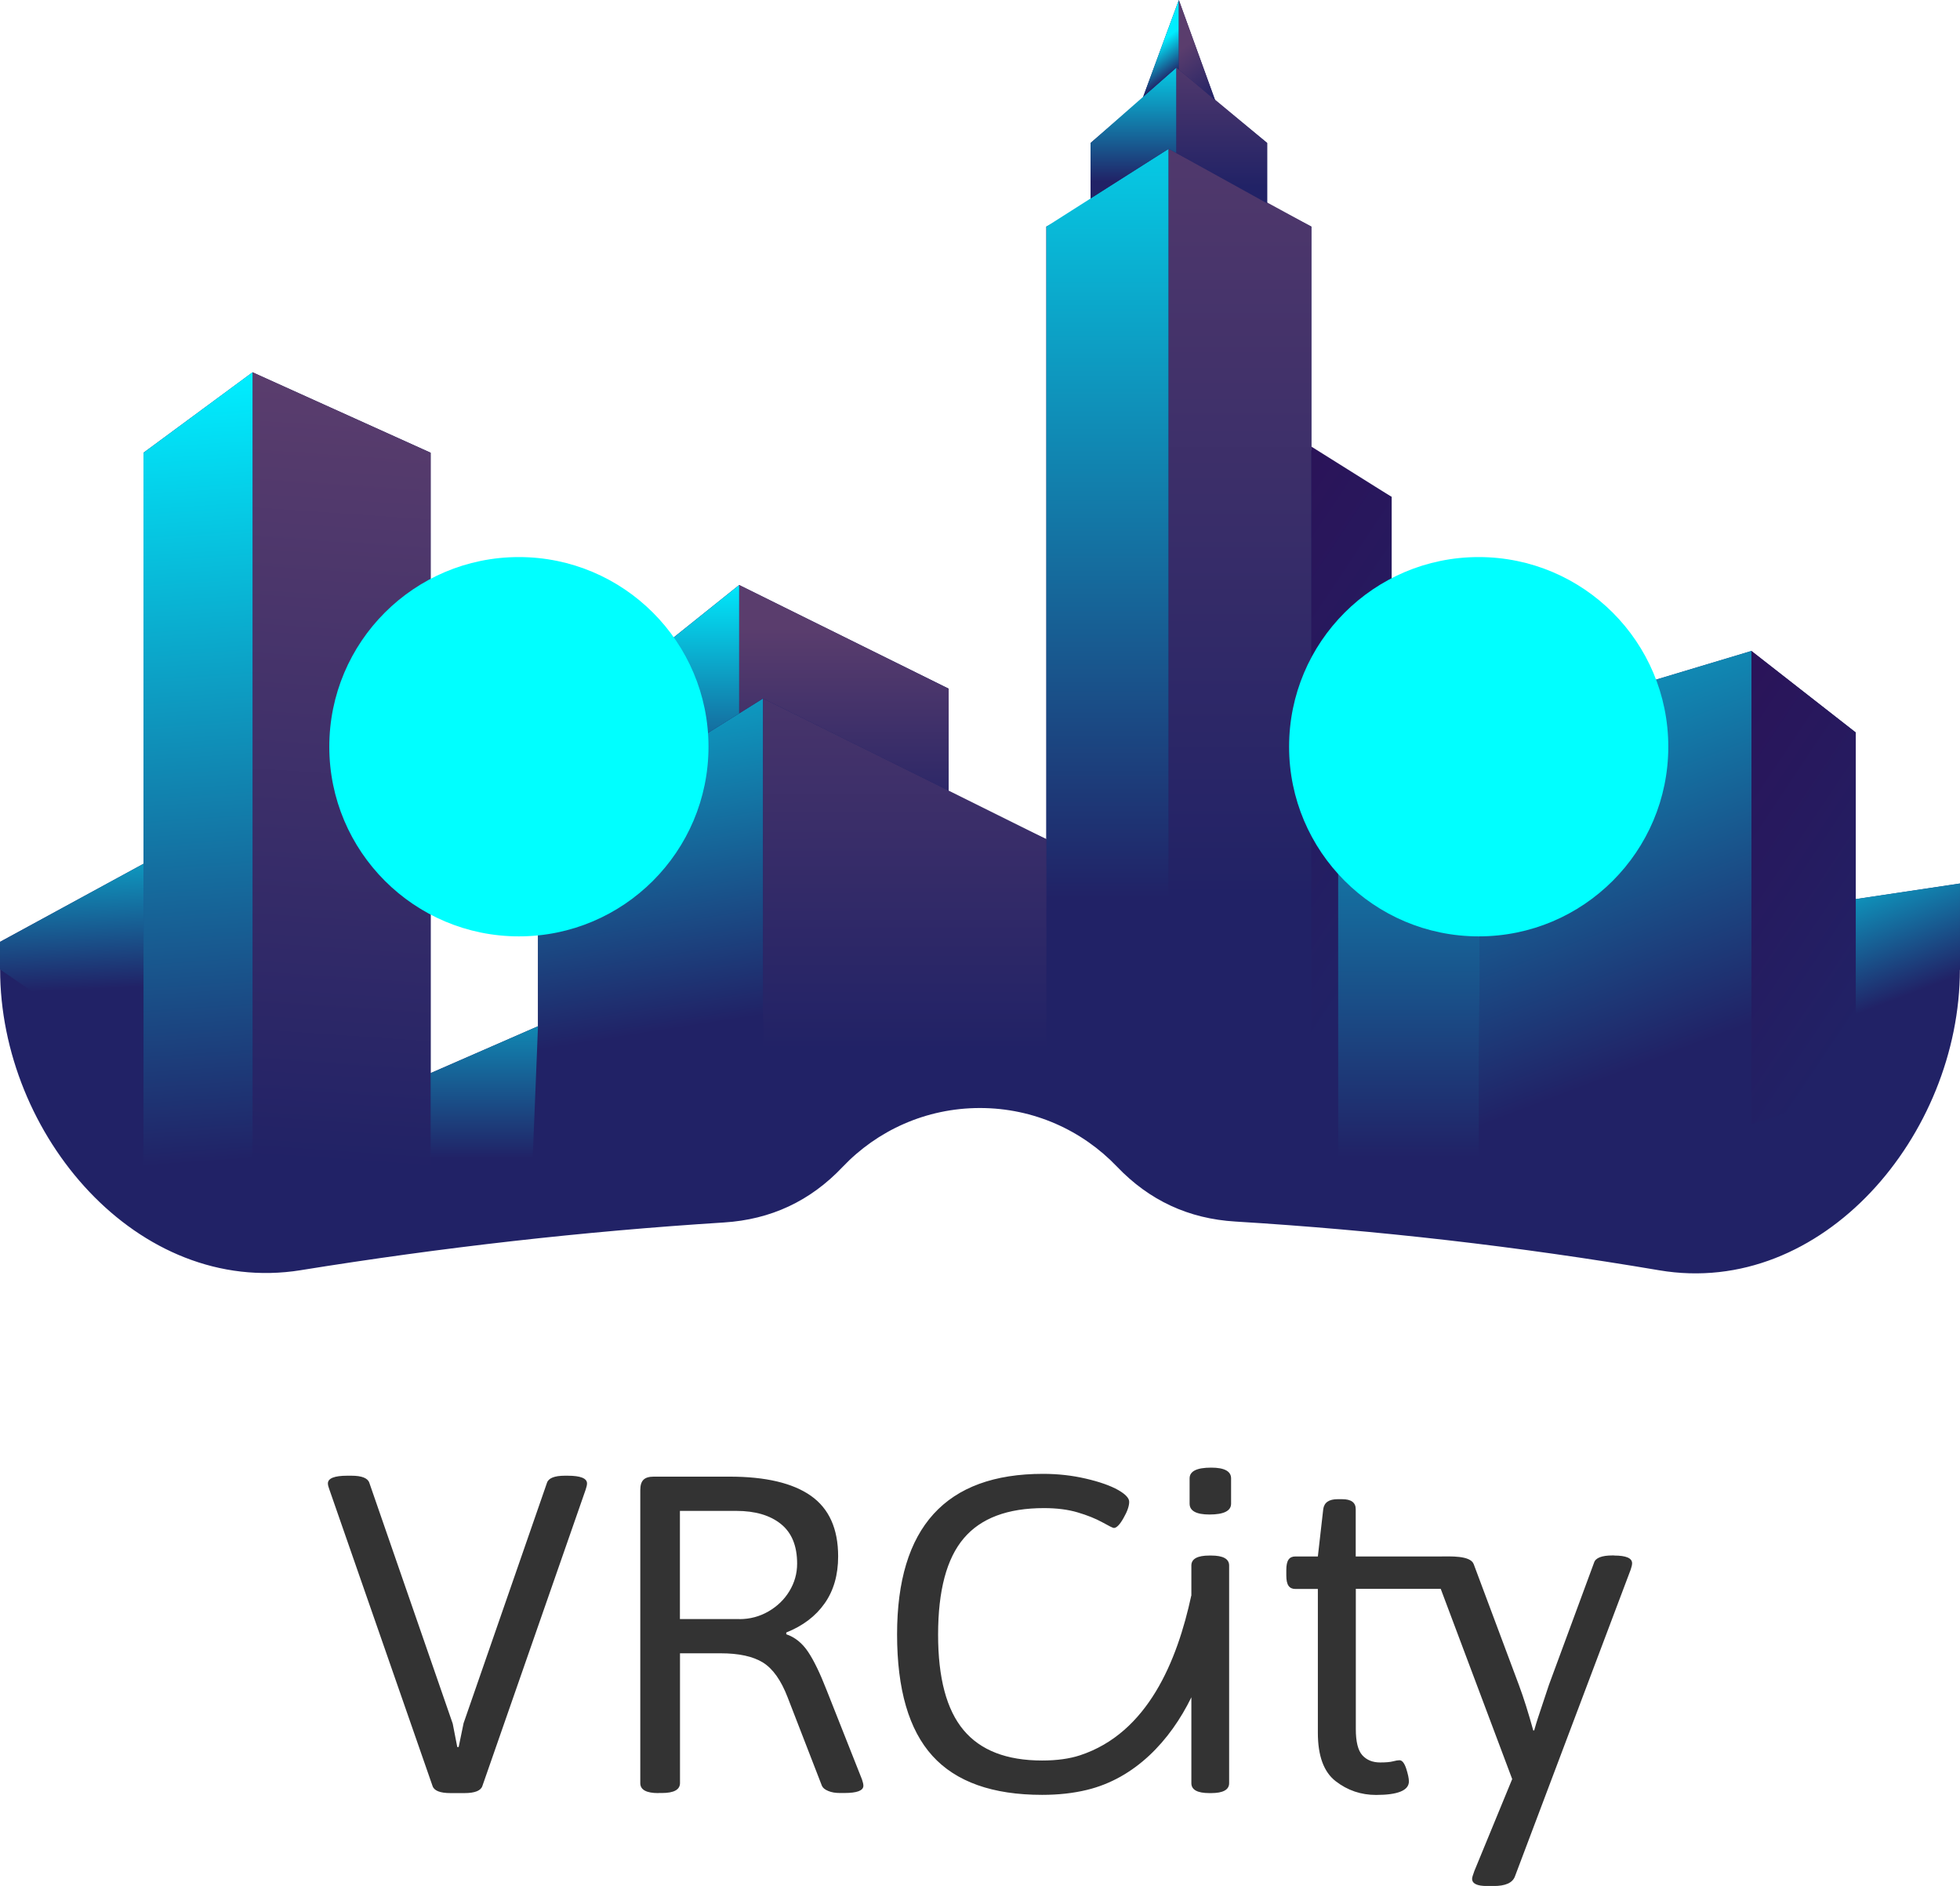 <?xml version="1.0" encoding="UTF-8"?> <!-- Creator: CorelDRAW 2021.5 --> <svg xmlns="http://www.w3.org/2000/svg" xmlns:xlink="http://www.w3.org/1999/xlink" xmlns:xodm="http://www.corel.com/coreldraw/odm/2003" xml:space="preserve" width="18.113mm" height="17.424mm" style="shape-rendering:geometricPrecision; text-rendering:geometricPrecision; image-rendering:optimizeQuality; fill-rule:evenodd; clip-rule:evenodd" viewBox="0 0 211.19 203.16"> <defs> <style type="text/css"> <![CDATA[ .fil0 {fill:#212266} .fil20 {fill:aqua;fill-rule:nonzero} .fil21 {fill:#333333;fill-rule:nonzero} .fil15 {fill:url(#id0)} .fil16 {fill:url(#id1)} .fil4 {fill:url(#id2)} .fil3 {fill:url(#id3)} .fil7 {fill:url(#id4)} .fil6 {fill:url(#id5)} .fil17 {fill:url(#id6)} .fil1 {fill:url(#id7)} .fil14 {fill:url(#id8)} .fil2 {fill:url(#id9)} .fil8 {fill:url(#id10)} .fil12 {fill:url(#id11)} .fil13 {fill:url(#id12)} .fil18 {fill:url(#id13)} .fil9 {fill:url(#id14)} .fil10 {fill:url(#id15)} .fil5 {fill:url(#id16)} .fil11 {fill:url(#id17)} .fil19 {fill:url(#id18)} ]]> </style> <linearGradient id="id0" gradientUnits="userSpaceOnUse" x1="90.93" y1="89.87" x2="90.93" y2="67.73"> <stop offset="0" style="stop-opacity:1; stop-color:#212266"></stop> <stop offset="1" style="stop-opacity:1; stop-color:#5A3D6D"></stop> </linearGradient> <linearGradient id="id1" gradientUnits="userSpaceOnUse" x1="151.84" y1="124.7" x2="151.84" y2="46.91"> <stop offset="0" style="stop-opacity:1; stop-color:#212266"></stop> <stop offset="1" style="stop-opacity:1; stop-color:#00EDFF"></stop> </linearGradient> <linearGradient id="id2" gradientUnits="userSpaceOnUse" xlink:href="#id0" x1="133.61" y1="96.68" x2="133.61" y2="-0.42"> </linearGradient> <linearGradient id="id3" gradientUnits="userSpaceOnUse" xlink:href="#id1" x1="119.34" y1="96.68" x2="119.34" y2="-0.42"> </linearGradient> <linearGradient id="id4" gradientUnits="userSpaceOnUse" xlink:href="#id0" x1="131.65" y1="20.05" x2="131.65" y2="4.67"> </linearGradient> <linearGradient id="id5" gradientUnits="userSpaceOnUse" xlink:href="#id1" x1="122.14" y1="19.59" x2="122.14" y2="4.77"> </linearGradient> <linearGradient id="id6" gradientUnits="userSpaceOnUse" xlink:href="#id1" x1="52.18" y1="124.8" x2="52.18" y2="96.27"> </linearGradient> <linearGradient id="id7" gradientUnits="userSpaceOnUse" xlink:href="#id0" x1="33.91" y1="125.36" x2="39.69" y2="41.45"> </linearGradient> <linearGradient id="id8" gradientUnits="userSpaceOnUse" xlink:href="#id1" x1="73.72" y1="88.54" x2="73.72" y2="62.44"> </linearGradient> <linearGradient id="id9" gradientUnits="userSpaceOnUse" xlink:href="#id1" x1="24.21" y1="125.11" x2="18.43" y2="41.2"> </linearGradient> <linearGradient id="id10" gradientUnits="userSpaceOnUse" xlink:href="#id1" x1="126.9" y1="7.69" x2="124.75" y2="4.73"> </linearGradient> <linearGradient id="id11" gradientUnits="userSpaceOnUse" xlink:href="#id1" x1="71.92" y1="110.97" x2="63.06" y2="54.32"> </linearGradient> <linearGradient id="id12" gradientUnits="userSpaceOnUse" xlink:href="#id0" x1="97.49" y1="113.18" x2="97.46" y2="57.79"> </linearGradient> <linearGradient id="id13" gradientUnits="userSpaceOnUse" xlink:href="#id1" x1="8.08" y1="106.63" x2="7.06" y2="83.75"> </linearGradient> <linearGradient id="id14" gradientUnits="userSpaceOnUse" xlink:href="#id0" x1="131.7" y1="10.19" x2="127.85" y2="4.9"> </linearGradient> <linearGradient id="id15" gradientUnits="userSpaceOnUse" x1="203.38" y1="105.42" x2="156.67" y2="74.19"> <stop offset="0" style="stop-opacity:1; stop-color:#212266"></stop> <stop offset="0.769" style="stop-opacity:1; stop-color:#2E0E54"></stop> <stop offset="1" style="stop-opacity:1; stop-color:#2E0E54"></stop> </linearGradient> <linearGradient id="id16" gradientUnits="userSpaceOnUse" xlink:href="#id15" x1="154.67" y1="93.36" x2="101.41" y2="57.77"> </linearGradient> <linearGradient id="id17" gradientUnits="userSpaceOnUse" xlink:href="#id1" x1="179.66" y1="113.68" x2="152.84" y2="43.36"> </linearGradient> <linearGradient id="id18" gradientUnits="userSpaceOnUse" xlink:href="#id1" x1="205.87" y1="107.06" x2="198.23" y2="87.11"> </linearGradient> </defs> <g id="Слой_x0020_1">  <g id="_140377616517808"> <path class="fil0" d="M32.4 136.83c15.2,-2.45 30.41,-4.18 45.61,-5.14 5.05,-0.32 9.29,-2.3 12.77,-5.97 3.72,-3.92 8.98,-6.36 14.81,-6.36 5.8,0 11.04,2.42 14.76,6.31 3.49,3.65 7.73,5.62 12.77,5.92 15.22,0.93 30.44,2.67 45.66,5.25 17.57,2.98 32.4,-14.58 32.4,-32.4l0 -9.26 -11.23 1.68 0 -17.95 -11.24 -8.78 -29.23 8.78 0 9.64 -9.53 3.36 0 -38.37 -8.65 -5.05 0 -24.08 -4.77 -2.49 0 -6.52 -5.6 -4.59 -3.91 -10.81 -3.91 10.61 -5.6 4.79 0 6.52 -4.77 2.49 0 65.99 -10.53 -4.93 0 -11.29 -22.57 -11.16 -11.84 9.48 0 11.9 -9.83 6 0 20.15 -11.57 5.05 0 -66.83 -19.19 -8.66 -11.75 8.66 0 44.28 -15.45 8.41 0 2.97c0,17.82 14.81,35.23 32.4,32.4z"></path> <polygon class="fil1" points="27.21,40.1 27.21,133.8 46.4,126.53 46.4,48.77 "></polygon> <polygon class="fil2" points="15.46,48.77 15.46,126.53 27.21,133.8 27.21,40.1 "></polygon> <polygon class="fil3" points="125.92,108.37 125.92,16.03 112.75,24.41 112.75,97.97 "></polygon> <polygon class="fil4" points="141.3,95.57 141.3,24.41 125.92,16.03 125.92,108.37 "></polygon> <polygon class="fil5" points="141.3,48.11 141.3,121.11 149.95,108.31 149.95,53.53 "></polygon> <polygon class="fil6" points="126.76,16.49 126.76,7.28 117.51,15.4 117.51,21.37 125.92,16.03 "></polygon> <polygon class="fil7" points="126.76,7.28 126.76,16.49 136.54,21.91 136.54,15.4 "></polygon> <polygon class="fil8" points="127.02,7.49 127.02,0 123.18,10.42 126.76,7.28 "></polygon> <polygon class="fil9" points="127.02,7.49 130.94,10.81 127.02,0 "></polygon> <polygon class="fil10" points="188.72,70.12 188.72,121.11 199.96,117.46 199.96,78.9 "></polygon> <polygon class="fil11" points="188.72,121.11 188.72,70.12 159.49,78.9 159.33,127.66 "></polygon> <polygon class="fil12" points="82.22,119.6 82.22,75.24 57.97,90.4 57.97,123.38 "></polygon> <polygon class="fil13" points="82.22,121.11 112.75,116.31 112.75,90.4 82.22,75.24 "></polygon> <polygon class="fil14" points="67.8,72.5 67.8,84.25 79.65,76.85 79.65,63.02 "></polygon> <polygon class="fil15" points="79.65,63.02 79.65,76.85 82.22,75.24 102.22,85.17 102.22,74.19 "></polygon> <polygon class="fil16" points="144.19,93.99 144.19,124.7 159.33,124.7 159.49,88.54 "></polygon> <polygon class="fil17" points="46.4,115.6 46.4,129.74 57.4,124.7 57.97,110.55 "></polygon> <polygon class="fil18" points="15.46,115.04 15.46,93.05 -0,101.46 -0,104.43 "></polygon> <polygon class="fil19" points="211.19,104.43 211.19,95.17 199.96,96.85 199.96,117.46 "></polygon> <g> <g> <path class="fil20" d="M159.33 100.87c11.28,0 20.43,-9.15 20.43,-20.43 0,-11.28 -9.15,-20.43 -20.43,-20.43 -11.28,0 -20.43,9.15 -20.43,20.43 0,11.28 9.15,20.43 20.43,20.43zm-103.42 0c11.28,0 20.43,-9.15 20.43,-20.43 0,-11.28 -9.15,-20.43 -20.43,-20.43 -11.29,0 -20.43,9.15 -20.43,20.43 0,11.28 9.15,20.43 20.43,20.43z"></path> </g> </g> <path class="fil21" d="M48.54 193.16c-1.13,0 -1.78,-0.26 -1.94,-0.78l-11.12 -31.95c-0.1,-0.26 -0.15,-0.47 -0.15,-0.63 0,-0.55 0.7,-0.83 2.09,-0.83l0.44 0c1.13,0 1.78,0.26 1.94,0.78l8.98 25.93 0.49 2.52 0.15 0 0.53 -2.57 8.98 -25.88c0.16,-0.52 0.81,-0.78 1.94,-0.78l0.29 0c1.39,0 2.09,0.28 2.09,0.83 0,0.16 -0.05,0.39 -0.15,0.68l-11.12 31.9c-0.16,0.52 -0.81,0.78 -1.94,0.78l-1.51 0zm79.83 -21.26l0 -3.26c0,-0.71 0.65,-1.07 1.94,-1.07l0.19 0c1.29,0 1.94,0.36 1.94,1.07l0 23.45c0,0.71 -0.65,1.07 -1.94,1.07l-0.19 0c-1.3,0 -1.94,-0.36 -1.94,-1.07l0 -9.25c-2.28,4.67 -6.06,8.73 -11.27,9.98 -1.49,0.36 -3.09,0.53 -4.81,0.53 -5.34,0 -9.28,-1.4 -11.82,-4.2 -2.54,-2.8 -3.81,-7.16 -3.81,-13.09 0,-11.52 5.24,-17.29 15.73,-17.29 1.59,0 3.12,0.17 4.59,0.51 1.47,0.34 2.65,0.75 3.52,1.24 0.78,0.45 1.17,0.87 1.17,1.26 0,0.45 -0.2,1.04 -0.61,1.75 -0.4,0.71 -0.75,1.07 -1.04,1.07 -0.1,0 -0.51,-0.2 -1.24,-0.61 -0.73,-0.4 -1.62,-0.76 -2.67,-1.07 -1.05,-0.31 -2.26,-0.46 -3.62,-0.46 -3.92,0 -6.8,1.08 -8.64,3.25 -1.85,2.17 -2.77,5.63 -2.77,10.39 0,4.66 0.91,8.08 2.74,10.27 1.83,2.19 4.65,3.28 8.47,3.28 1.59,0 2.95,-0.19 4.08,-0.56 7.33,-2.41 10.48,-10.21 11.99,-17.2zm-57.44 21.26c-1.29,0 -1.94,-0.36 -1.94,-1.07l0 -31.56c0,-0.52 0.11,-0.89 0.34,-1.12 0.23,-0.23 0.6,-0.34 1.12,-0.34l8.16 0c3.88,0 6.81,0.69 8.76,2.06 1.96,1.38 2.94,3.55 2.94,6.53 0,2.01 -0.49,3.7 -1.46,5.07 -0.97,1.38 -2.35,2.42 -4.13,3.13l0 0.19c0.94,0.32 1.72,0.95 2.35,1.89 0.63,0.94 1.3,2.33 2.02,4.18l3.79 9.57c0.1,0.29 0.15,0.52 0.15,0.68 0,0.52 -0.68,0.78 -2.04,0.78l-0.49 0c-0.49,0 -0.91,-0.07 -1.26,-0.22 -0.36,-0.15 -0.58,-0.33 -0.68,-0.56l-3.69 -9.52c-0.71,-1.85 -1.6,-3.1 -2.67,-3.76 -1.07,-0.66 -2.59,-0.99 -4.56,-0.99l-4.37 0 0 13.98c0,0.71 -0.65,1.07 -1.94,1.07l-0.39 0zm8.74 -18.74c1.13,0 2.18,-0.28 3.13,-0.83 0.95,-0.55 1.71,-1.28 2.26,-2.19 0.55,-0.91 0.83,-1.89 0.83,-2.96 0,-1.91 -0.58,-3.33 -1.75,-4.27 -1.17,-0.94 -2.77,-1.41 -4.81,-1.41l-6.07 0 0 11.65 6.41 0zm50.65 -11.27c-1.42,0 -2.14,-0.39 -2.14,-1.17l0 -2.72c0,-0.78 0.78,-1.16 2.33,-1.16 1.42,0 2.14,0.39 2.14,1.16l0 2.72c0,0.78 -0.78,1.17 -2.33,1.17zm43.6 4.42c1.3,0 1.94,0.28 1.94,0.83 0,0.16 -0.05,0.39 -0.15,0.68l-12.48 33.07c-0.26,0.68 -1.02,1.02 -2.28,1.02l-0.73 0c-1.07,0 -1.6,-0.26 -1.6,-0.78 0,-0.13 0.08,-0.4 0.24,-0.83l4.08 -9.91 -7.7 -20.49 -9.15 0 0 15.1c0,1.36 0.23,2.3 0.7,2.82 0.47,0.52 1.11,0.78 1.92,0.78 0.62,0 1.08,-0.04 1.38,-0.12 0.31,-0.08 0.54,-0.12 0.7,-0.12 0.29,0 0.53,0.3 0.73,0.9 0.19,0.6 0.29,1.06 0.29,1.38 0,0.97 -1.18,1.46 -3.54,1.46 -1.62,0 -3.07,-0.49 -4.35,-1.48 -1.28,-0.99 -1.92,-2.73 -1.92,-5.22l0 -15.49 -2.43 0c-0.32,0 -0.57,-0.11 -0.73,-0.34 -0.16,-0.23 -0.24,-0.6 -0.24,-1.12l0 -0.58c0,-0.52 0.08,-0.89 0.24,-1.12 0.16,-0.23 0.4,-0.34 0.73,-0.34l2.43 0 0.58 -5.1c0.1,-0.71 0.61,-1.07 1.55,-1.07l0.49 0c0.97,0 1.46,0.36 1.46,1.07l0 5.1 9.11 0c1.03,0 3.24,-0.13 3.6,0.82l4.87 13.02c0.53,1.42 1.04,3.06 1.55,4.9l0.1 0c0.06,-0.23 0.13,-0.45 0.19,-0.66 0.07,-0.21 0.13,-0.41 0.19,-0.61l1.21 -3.64 4.86 -13.16c0.16,-0.52 0.83,-0.78 1.99,-0.78l0.15 0z"></path> </g> </g> </svg> 